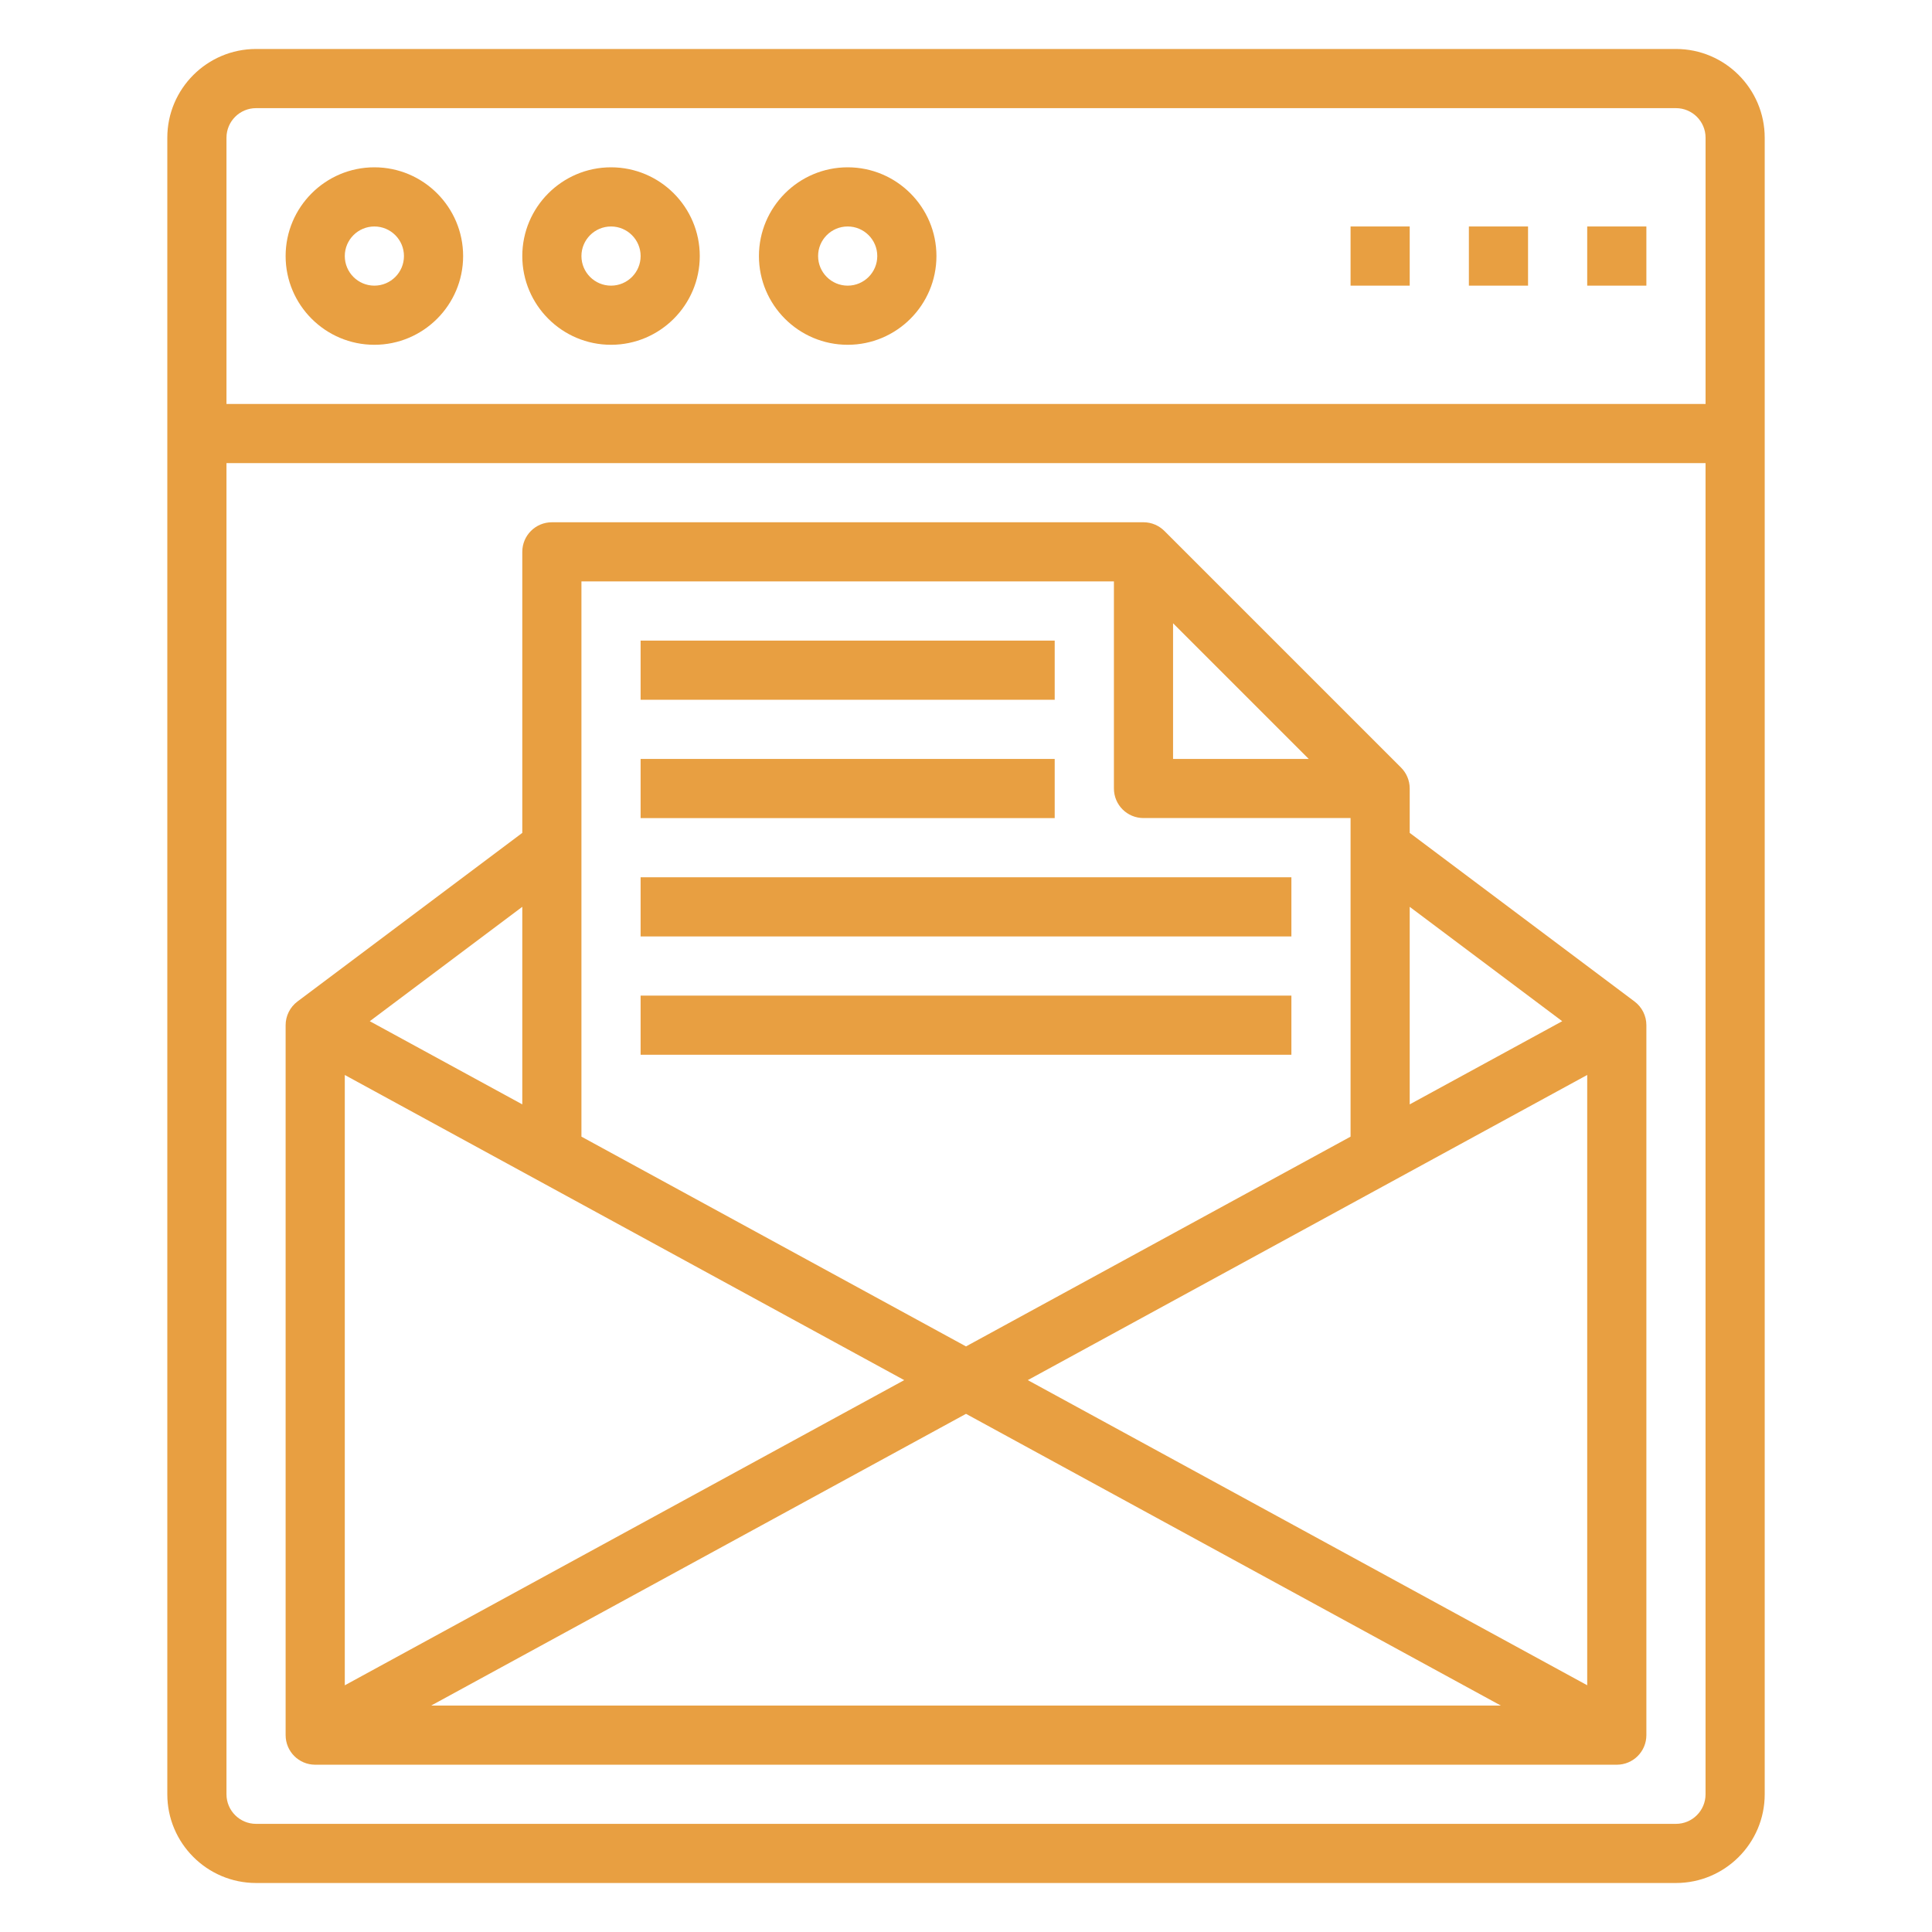 <?xml version="1.0" encoding="utf-8"?>
<!-- Generator: Adobe Illustrator 16.0.0, SVG Export Plug-In . SVG Version: 6.00 Build 0)  -->
<!DOCTYPE svg PUBLIC "-//W3C//DTD SVG 1.1//EN" "http://www.w3.org/Graphics/SVG/1.1/DTD/svg11.dtd">
<svg version="1.1" id="Calque_1" xmlns="http://www.w3.org/2000/svg" xmlns:xlink="http://www.w3.org/1999/xlink" x="0px" y="0px"
	 width="80px" height="80px" viewBox="0 0 80 80" enable-background="new 0 0 80 80" xml:space="preserve">
<g>
	<path fill="#E89F41" d="M69.398,2.028H10.603c-2.026,0-3.675,1.648-3.675,3.674v68.595c0,2.025,1.649,3.674,3.675,3.674h58.796
		c2.025,0,3.674-1.648,3.674-3.674V5.703C73.072,3.677,71.424,2.028,69.398,2.028z M10.603,4.478h58.796
		c0.675,0,1.225,0.549,1.225,1.225v11.025H9.378V5.703C9.378,5.027,9.926,4.478,10.603,4.478z M69.398,75.522H10.603
		c-0.676,0-1.225-0.549-1.225-1.225V19.177h61.245v55.121C70.623,74.974,70.073,75.522,69.398,75.522z"/>
	<path fill="#E89F41" d="M15.502,14.277c2.026,0,3.675-1.648,3.675-3.674c0-2.026-1.649-3.675-3.675-3.675s-3.675,1.649-3.675,3.675
		C11.827,12.629,13.476,14.277,15.502,14.277z M15.502,9.378c0.676,0,1.225,0.549,1.225,1.225c0,0.675-0.548,1.225-1.225,1.225
		c-0.676,0-1.225-0.549-1.225-1.225C14.277,9.927,14.826,9.378,15.502,9.378z"/>
	<path fill="#E89F41" d="M25.301,14.277c2.026,0,3.675-1.648,3.675-3.674c0-2.026-1.648-3.675-3.675-3.675
		c-2.026,0-3.674,1.649-3.674,3.675C21.627,12.629,23.275,14.277,25.301,14.277z M25.301,9.378c0.676,0,1.226,0.549,1.226,1.225
		c0,0.675-0.549,1.225-1.226,1.225c-0.675,0-1.225-0.549-1.225-1.225C24.076,9.927,24.625,9.378,25.301,9.378z"/>
	<path fill="#E89F41" d="M35.101,14.277c2.026,0,3.675-1.648,3.675-3.674c0-2.026-1.649-3.675-3.675-3.675
		c-2.026,0-3.675,1.649-3.675,3.675C31.426,12.629,33.074,14.277,35.101,14.277z M35.101,9.378c0.676,0,1.225,0.549,1.225,1.225
		c0,0.675-0.549,1.225-1.225,1.225c-0.676,0-1.225-0.549-1.225-1.225C33.875,9.927,34.424,9.378,35.101,9.378z"/>
	<path fill="#E89F41" d="M65.723,9.378h2.45v2.45h-2.45V9.378z"/>
	<path fill="#E89F41" d="M60.823,9.378h2.45v2.45h-2.45V9.378z"/>
	<path fill="#E89F41" d="M55.924,9.378h2.449v2.45h-2.449V9.378z"/>
	<path fill="#E89F41" d="M58.373,34.488V32.65c0-0.339-0.138-0.646-0.36-0.867l-9.795-9.795c-0.223-0.223-0.529-0.362-0.868-0.362
		H22.852c-0.677,0-1.225,0.547-1.225,1.225v11.637l-9.31,6.982c-0.308,0.231-0.49,0.596-0.49,0.98v29.396
		c0,0.679,0.547,1.227,1.225,1.227h53.896c0.677,0,1.225-0.548,1.225-1.227V42.45c0-0.385-0.182-0.749-0.49-0.98L58.373,34.488z
		 M37.442,57.148L14.277,69.785V44.513L37.442,57.148z M40,58.544l22.145,12.079H17.855L40,58.544z M42.558,57.148l23.165-12.636
		v25.271L42.558,57.148z M48.574,25.808l5.618,5.618h-5.618V25.808z M64.688,42.286l-6.315,3.444V37.55L64.688,42.286z
		 M46.125,24.075v8.574c0,0.678,0.547,1.225,1.225,1.225h8.574v13.192L40,55.752l-15.924-8.686V24.075H46.125z M21.627,45.73
		l-6.315-3.444l6.315-4.737V45.73z"/>
	<path fill="#E89F41" d="M26.526,26.526h17.147v2.45H26.526V26.526z"/>
	<path fill="#E89F41" d="M26.526,31.426h17.147v2.45H26.526V31.426z"/>
	<path fill="#E89F41" d="M26.526,36.326h26.948v2.45H26.526V36.326z"/>
	<path fill="#E89F41" d="M26.526,41.226h26.948v2.449H26.526V41.226z"/>
</g>
</svg>

